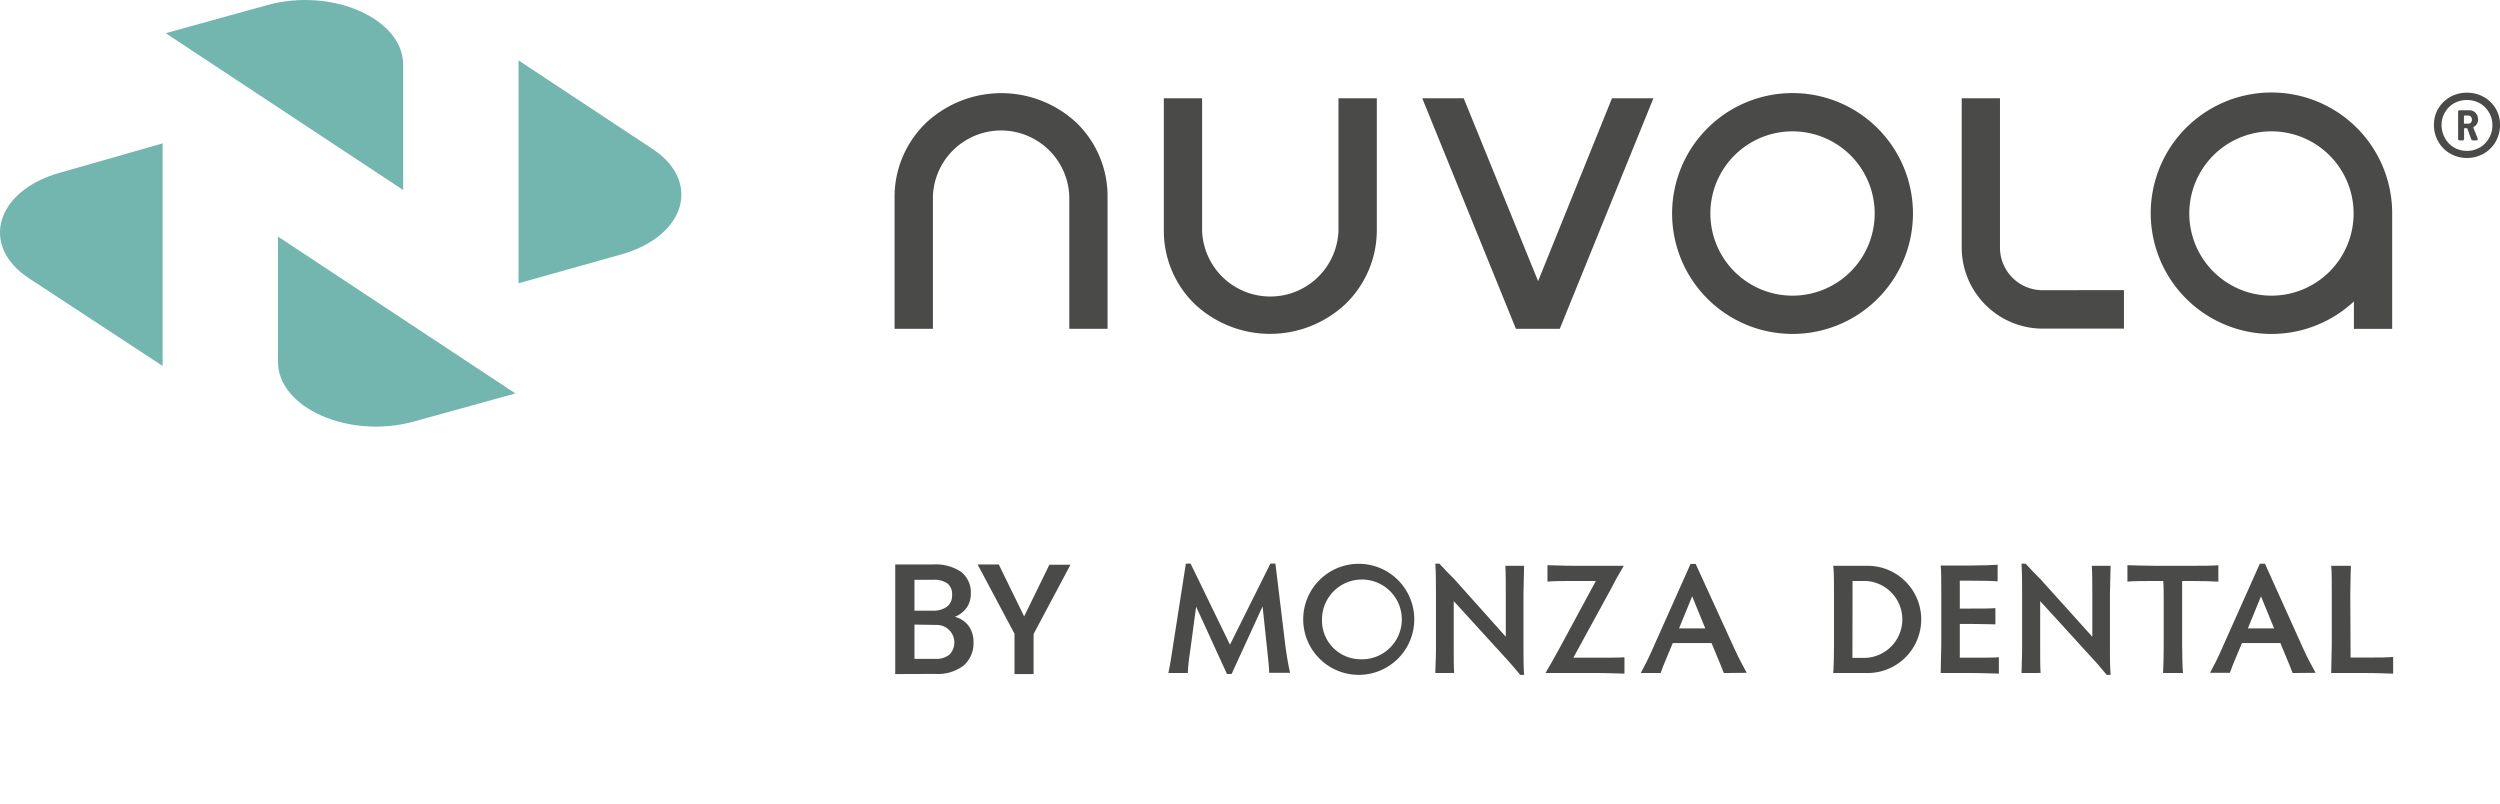<svg xmlns="http://www.w3.org/2000/svg" id="Livello_1" data-name="Livello 1" viewBox="0 0 338.99 108.99"><defs><style>.cls-1{fill:#73b6af;}.cls-2{fill:#4a4a49;}</style></defs><path class="cls-1" d="M54.67,8.79C54.67,2.52,45-1.73,36.24.69L22.47,4.5l32.2,21.27Z"></path><path class="cls-1" d="M88.47,20.19l-18.16-12V38.41l14-3.93C93,32,95.15,24.58,88.47,20.19"></path><path class="cls-1" d="M3.92,37.73,22.05,49.62V19.44l-14,4C-.61,25.9-2.75,33.35,3.92,37.73"></path><path class="cls-1" d="M37.69,49.06c0,6.27,9.67,10.52,18.43,8.1l13.77-3.81L37.69,32.08Z"></path><path class="cls-2" d="M163,31.26V13.32h-5.19V31.26a13.85,13.85,0,0,0,4.22,10,14.94,14.94,0,0,0,20.37,0,13.93,13.93,0,0,0,4.29-10V13.32h-5.2V31.26a9.25,9.25,0,0,1-18.49,0"></path><path class="cls-2" d="M126.5,26.64a9.25,9.25,0,0,1,18.49,0V44.58h5.19V26.64a13.85,13.85,0,0,0-4.22-10,14.94,14.94,0,0,0-20.37,0,13.93,13.93,0,0,0-4.29,10V44.58h5.2Z"></path><polygon class="cls-2" points="218.58 13.32 208.56 38.12 198.47 13.32 192.85 13.32 205.55 44.58 211.5 44.58 224.2 13.32 218.58 13.32"></polygon><path class="cls-2" d="M277.08,39.35h0a5.78,5.78,0,0,1-5.89-5.8V13.32H266V33.56h0a11,11,0,0,0,11,11h11V39.34Z"></path><path class="cls-2" d="M243.06,12.62A16.33,16.33,0,1,0,259.39,29,16.33,16.33,0,0,0,243.06,12.62Zm0,27.47A11.14,11.14,0,1,1,254.2,29,11.14,11.14,0,0,1,243.06,40.09Z"></path><path class="cls-2" d="M324.37,28.93a16.37,16.37,0,1,0-5.19,11.94v3.72h5.19V28.93ZM308,40.09a11.14,11.14,0,1,1,11.14-11.15v0A11.14,11.14,0,0,1,308,40.09Z"></path><path class="cls-2" d="M336.78,13.14a4.36,4.36,0,0,1,1.62,1.57,4.23,4.23,0,0,1,.59,2.21,4.44,4.44,0,0,1-.59,2.29,4.34,4.34,0,0,1-1.62,1.62,4.5,4.5,0,0,1-2.28.59,4.45,4.45,0,0,1-2.25-.59,4.27,4.27,0,0,1-1.62-1.62,4.45,4.45,0,0,1-.6-2.29,4.24,4.24,0,0,1,.6-2.21,4.29,4.29,0,0,1,1.62-1.57,4.53,4.53,0,0,1,2.25-.57A4.59,4.59,0,0,1,336.78,13.14ZM336.25,20a3.43,3.43,0,0,0,1.25-1.26,3.48,3.48,0,0,0,.46-1.79,3.23,3.23,0,0,0-.46-1.69A3.35,3.35,0,0,0,336.25,14a3.66,3.66,0,0,0-3.48,0,3.33,3.33,0,0,0-1.24,1.23,3.23,3.23,0,0,0-.46,1.69,3.58,3.58,0,0,0,.45,1.79A3.33,3.33,0,0,0,332.76,20a3.48,3.48,0,0,0,1.74.46A3.44,3.44,0,0,0,336.25,20Zm-.85-2.75a.12.12,0,0,0,0,.13l.56,1.39a.37.37,0,0,1,0,.12q0,.15-.18.15h-.43a.27.27,0,0,1-.27-.18l-.51-1.41a.09.09,0,0,0-.09-.07h-.27a.08.08,0,0,0-.09.09v1.35c0,.15-.08.22-.23.22h-.35c-.15,0-.23-.07-.23-.22V15.17c0-.15.08-.22.23-.22h1.25a1.15,1.15,0,0,1,.88.35,1.22,1.22,0,0,1,.34.88A1.07,1.07,0,0,1,335.4,17.22Zm-1.3-1.49v.92a.08.08,0,0,0,.09.09h.47a.49.49,0,0,0,.37-.14.53.53,0,0,0,.15-.39.61.61,0,0,0-.14-.42.49.49,0,0,0-.38-.15h-.47A.08.08,0,0,0,334.1,15.73Z"></path><path class="cls-2" d="M158.42,91.26c.17-.7.43-2.31.66-3.84l1.72-11h.64l5.34,11,5.48-11h.68l1.37,11.29c.22,1.54.39,2.54.62,3.52h-2.84c0-.62-.09-1.44-.22-2.7l-.67-6.3L167,91.39h-.63l-4.18-9.13-.85,6.32a26.08,26.08,0,0,0-.28,2.68Z"></path><path class="cls-2" d="M184.35,76.45A7.53,7.53,0,1,1,176.71,84,7.53,7.53,0,0,1,184.35,76.45Zm0,12.94A5.41,5.41,0,1,0,179.26,84,5.24,5.24,0,0,0,184.35,89.39Z"></path><path class="cls-2" d="M194.62,91.26c0-.6.09-2,.09-3.08V80.56c0-1.29,0-3-.09-4.13h.56c.8.89,1.27,1.35,2,2.08l7,7.83V80.52c0-1.21,0-2.91-.06-3.8h2.54c0,.94-.08,2.63-.08,3.8v7.79c0,.89,0,2,.08,3.2h-.53c-.59-.7-1-1.23-1.71-2l-7.3-8,0,6.68c0,1.11,0,2.46.06,3.06Z"></path><path class="cls-2" d="M213.34,89.18h3.43c1.45,0,2.85,0,3.5-.06v2.22c-.65,0-2.05-.08-3.5-.08h-7.21c.51-.85,1-1.74,1.83-3.23l5-9.25h-3c-1.46,0-2.9,0-3.56.09V76.64c.66,0,2.1.08,3.56.08h6.79c-.55.92-1.17,2-1.78,3.21Z"></path><path class="cls-2" d="M233.74,91.26c-.19-.55-.51-1.27-.83-2.06l-.83-2h-5.26L226,89.16c-.38.89-.63,1.53-.82,2.1h-2.7c.51-.94,1.06-2,1.59-3.23l5.16-11.56h.7L235.2,88c.55,1.21,1.17,2.36,1.65,3.23Zm-4.29-10.4-1.78,4.35h3.56Z"></path><path class="cls-2" d="M248.57,91.26c.07-.66.11-2.36.11-3.8V80.52c0-1.44,0-3.16-.11-3.8h4.67a7.27,7.27,0,1,1,0,14.54Zm2.61-2.06h1.87a5.22,5.22,0,0,0,0-10.42h-1.85Z"></path><path class="cls-2" d="M265.74,89.18h1.67c1.47,0,3,0,3.63-.06v2.22c-.64,0-2.16-.08-3.63-.08h-4.26c0-1.17.08-2.85.08-3.8v-7c0-1.46,0-3.14-.08-3.78h4.09c1.47,0,3-.06,3.63-.1v2.25c-.66-.07-2.16-.09-3.63-.09h-1.5v3.78h1.4c1.44,0,2.78,0,3.43-.06v2.2c-.65,0-2-.06-3.43-.06h-1.4Z"></path><path class="cls-2" d="M274.11,91.26c0-.6.08-2,.08-3.08V80.56c0-1.29,0-3-.08-4.13h.55c.8.89,1.27,1.35,2,2.08l7.05,7.83V80.52c0-1.21,0-2.91-.07-3.8h2.55c0,.94-.09,2.63-.09,3.8v7.79c0,.89,0,2,.09,3.2h-.53c-.6-.7-1-1.23-1.72-2l-7.3-8,0,6.68c0,1.11,0,2.46.06,3.06Z"></path><path class="cls-2" d="M297.06,76.72c1.47,0,3.1,0,3.74-.08v2.23c-.64-.05-2.27-.09-3.74-.09h-1.17c0,.79,0,1.85,0,2.74v5.94c0,1.44.05,3.14.11,3.8h-2.7c.05-.66.09-2.36.09-3.8V81.52c0-.89,0-2-.06-2.74h-1.17c-1.44,0-3,0-3.69.09V76.64c.65,0,2.25.08,3.69.08Z"></path><path class="cls-2" d="M310.87,91.26c-.19-.55-.51-1.27-.83-2.06l-.83-2H304l-.81,1.93c-.38.89-.63,1.53-.82,2.1h-2.7c.51-.94,1.06-2,1.59-3.23l5.16-11.56h.7L312.33,88c.55,1.21,1.17,2.36,1.66,3.23Zm-4.29-10.4-1.78,4.35h3.56Z"></path><path class="cls-2" d="M318.73,89.16H321c1.44,0,2.86,0,3.5-.09v2.27c-.64,0-2.06-.08-3.5-.08h-4.9c0-1.17.08-2.85.08-3.8V80.52c0-1.46,0-3.16-.08-3.8h2.67c0,.64-.08,2.34-.08,3.8Z"></path><path class="cls-2" d="M121.39,91.4V76.54h5.09a6.19,6.19,0,0,1,3.84,1,3.55,3.55,0,0,1,1.32,3,3.29,3.29,0,0,1-.55,1.84,3.59,3.59,0,0,1-1.62,1.26,3.3,3.3,0,0,1,1.87,1.23,3.6,3.6,0,0,1,.66,2.17,4,4,0,0,1-1.35,3.22,5.8,5.8,0,0,1-3.84,1.12ZM124,82.8h2.53a3,3,0,0,0,1.89-.55,1.88,1.88,0,0,0,.68-1.55,1.9,1.9,0,0,0-.63-1.59,3.16,3.16,0,0,0-2-.49H124Zm0,1.89v4.65h2.87a2.79,2.79,0,0,0,1.9-.6,2.38,2.38,0,0,0-1.69-4Z"></path><path class="cls-2" d="M138.87,83.58l3.42-7h2.86l-5,9.39V91.4h-2.59V85.93l-5-9.39h2.87Z"></path></svg>